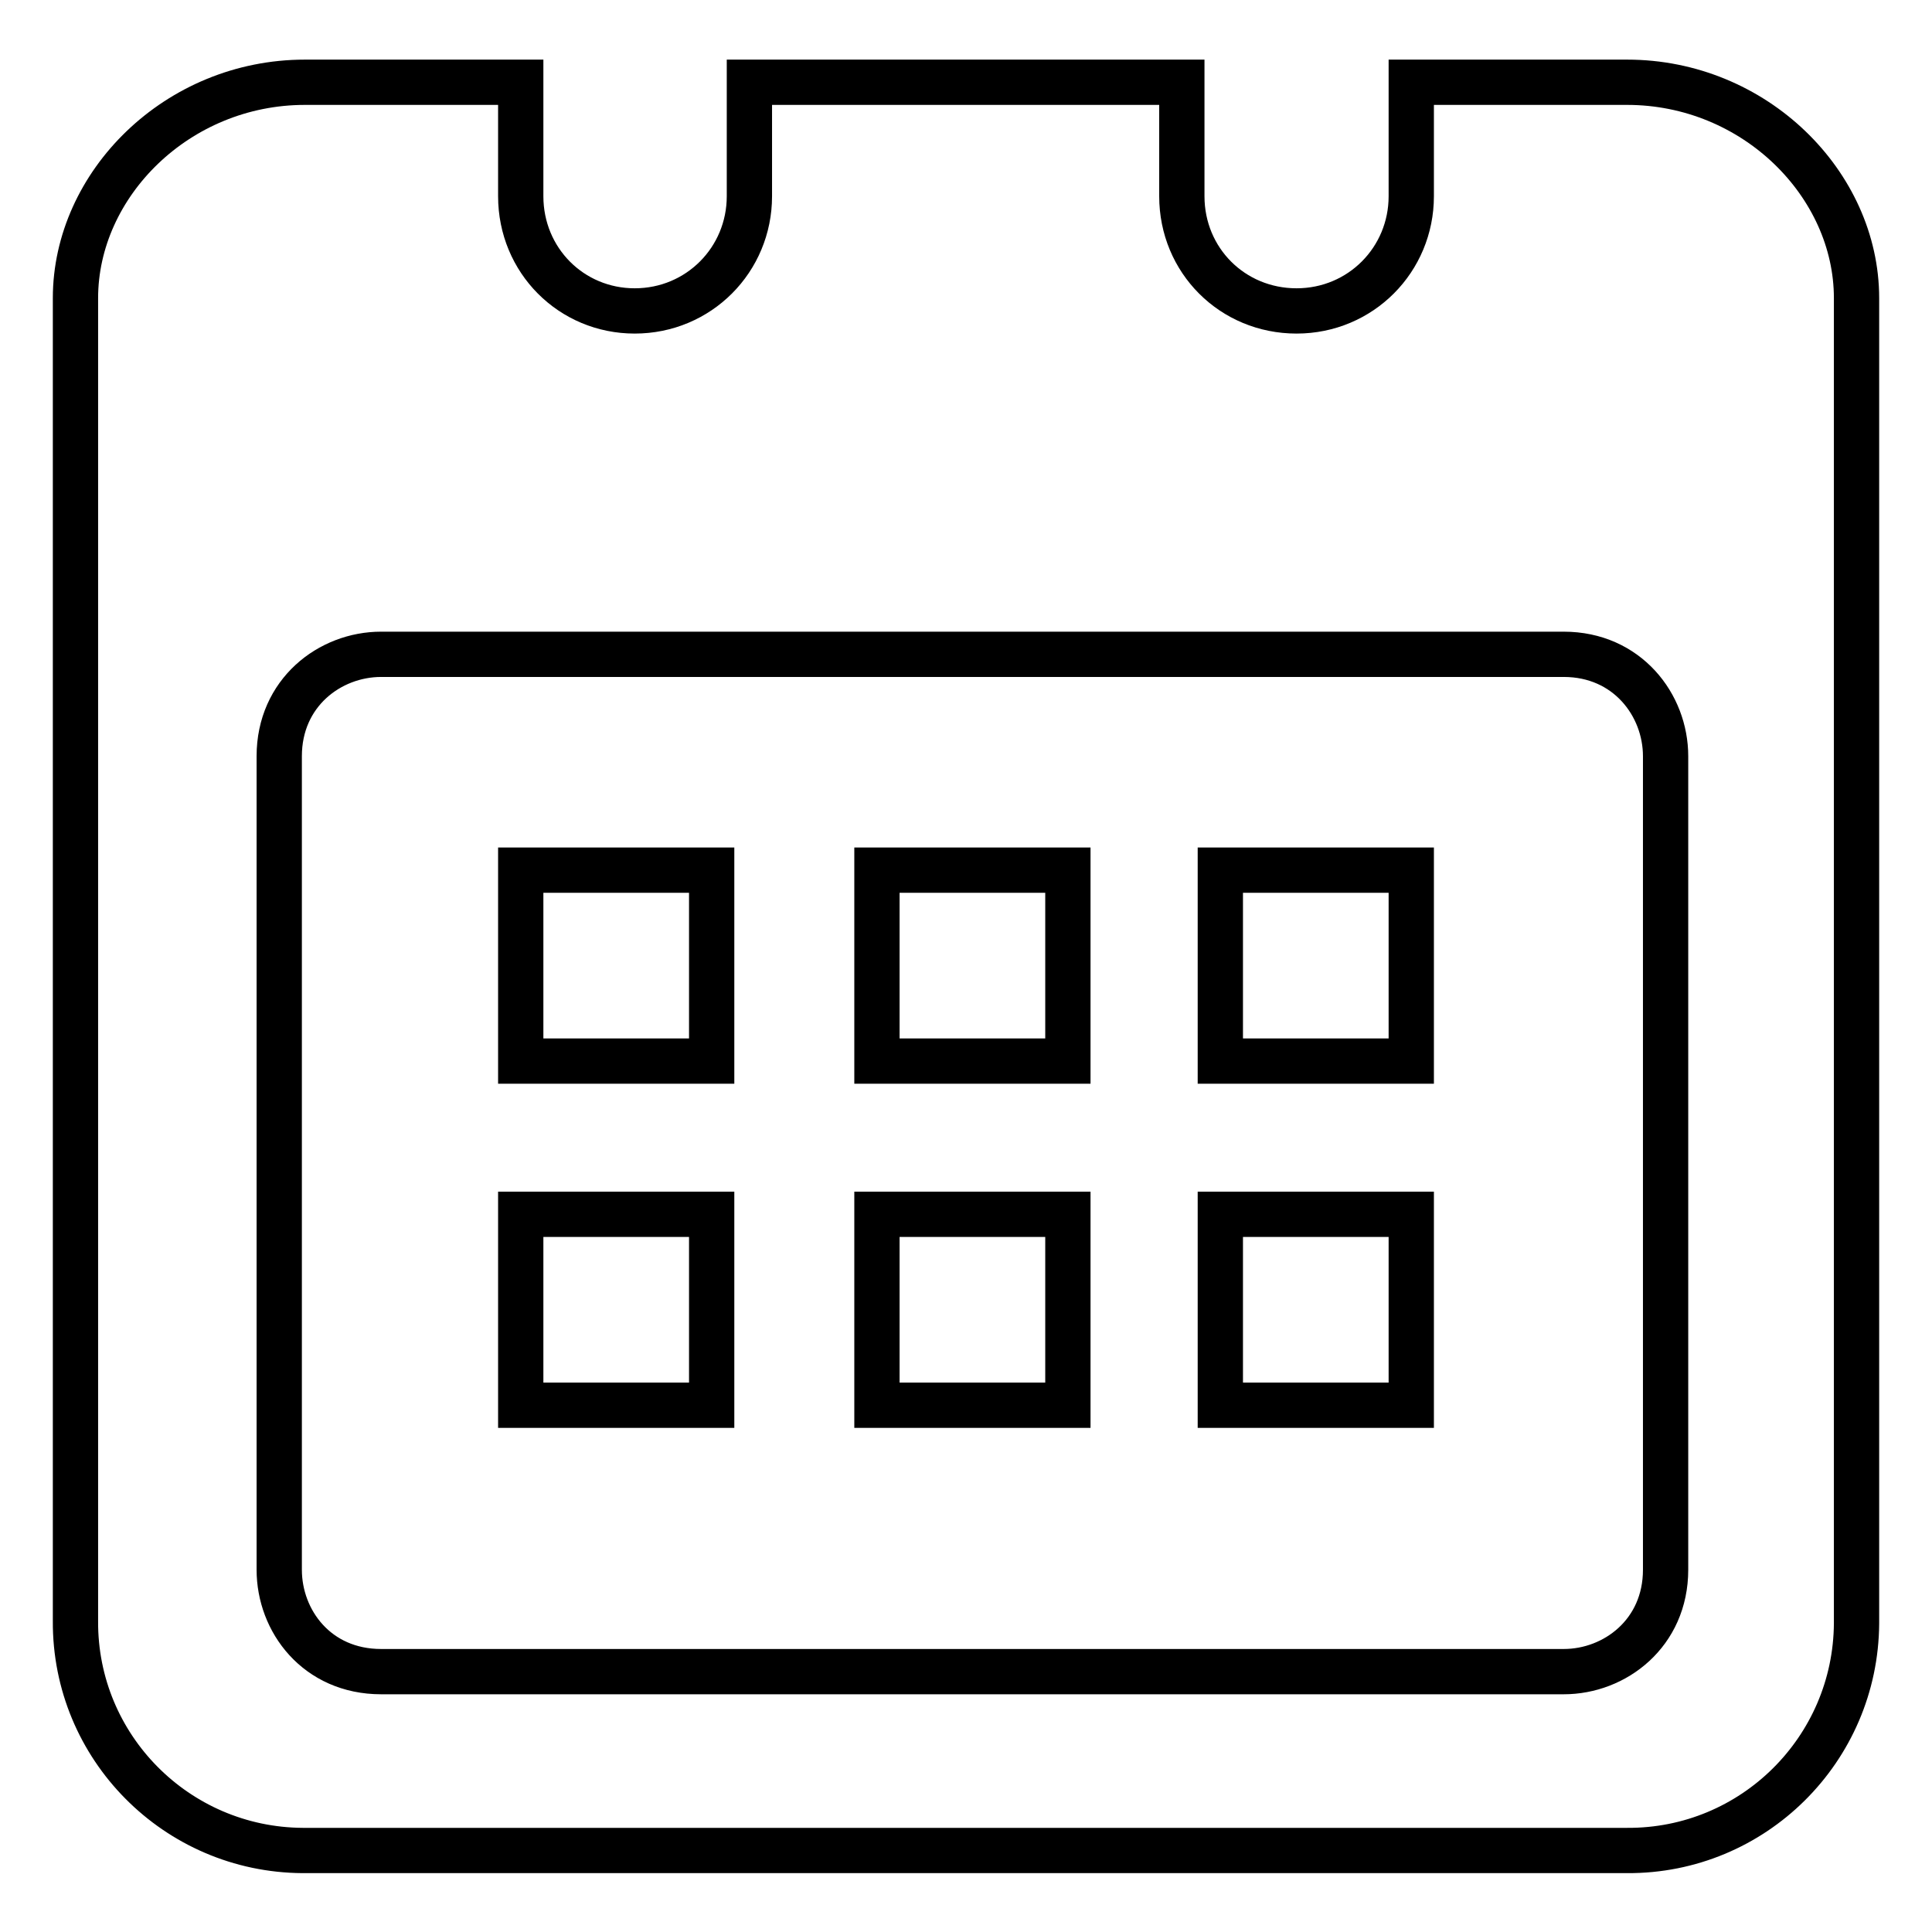 <?xml version="1.0" encoding="utf-8"?>
<!-- Svg Vector Icons : http://www.onlinewebfonts.com/icon -->
<!DOCTYPE svg PUBLIC "-//W3C//DTD SVG 1.1//EN" "http://www.w3.org/Graphics/SVG/1.1/DTD/svg11.dtd">
<svg version="1.1" xmlns="http://www.w3.org/2000/svg" xmlns:xlink="http://www.w3.org/1999/xlink" x="0px" y="0px" viewBox="0 0 256 256" enable-background="new 0 0 256 256" xml:space="preserve">
<g> <path stroke-width="6" fill-opacity="0" stroke="#000000"  d="M215.6,10.9H187V26c0,8.4-6.7,15.2-15.2,15.2s-15.2-6.7-15.2-15.2V10.9H99.3V26c0,8.4-6.7,15.2-15.2,15.2 C75.7,41.2,69,34.5,69,26V10.9H40.4C23.5,10.9,10,24.4,10,39.5v175.3c-0.1,16.7,13.4,30.3,30.1,30.4c0.1,0,0.2,0,0.2,0h175.3 c16.7,0.1,30.3-13.4,30.4-30.1c0-0.1,0-0.2,0-0.2V39.5C246,24.4,232.5,10.9,215.6,10.9L215.6,10.9z M220.7,208 c0,8.4-6.7,13.5-13.5,13.5H50.5C42,221.5,37,214.8,37,208V100.2c0-8.4,6.7-13.5,13.5-13.5h156.7c8.4,0,13.5,6.7,13.5,13.5V208 L220.7,208z M69,115.3h25.3v25.3H69L69,115.3L69,115.3z M116.2,115.3h25.3v25.3h-25.3V115.3z M161.7,115.3H187v25.3h-25.3V115.3z  M161.7,160.9H187v25.3h-25.3V160.9z M116.2,160.9h25.3v25.3h-25.3V160.9z M69,160.9h25.3v25.3H69V160.9z"/></g>
</svg>
